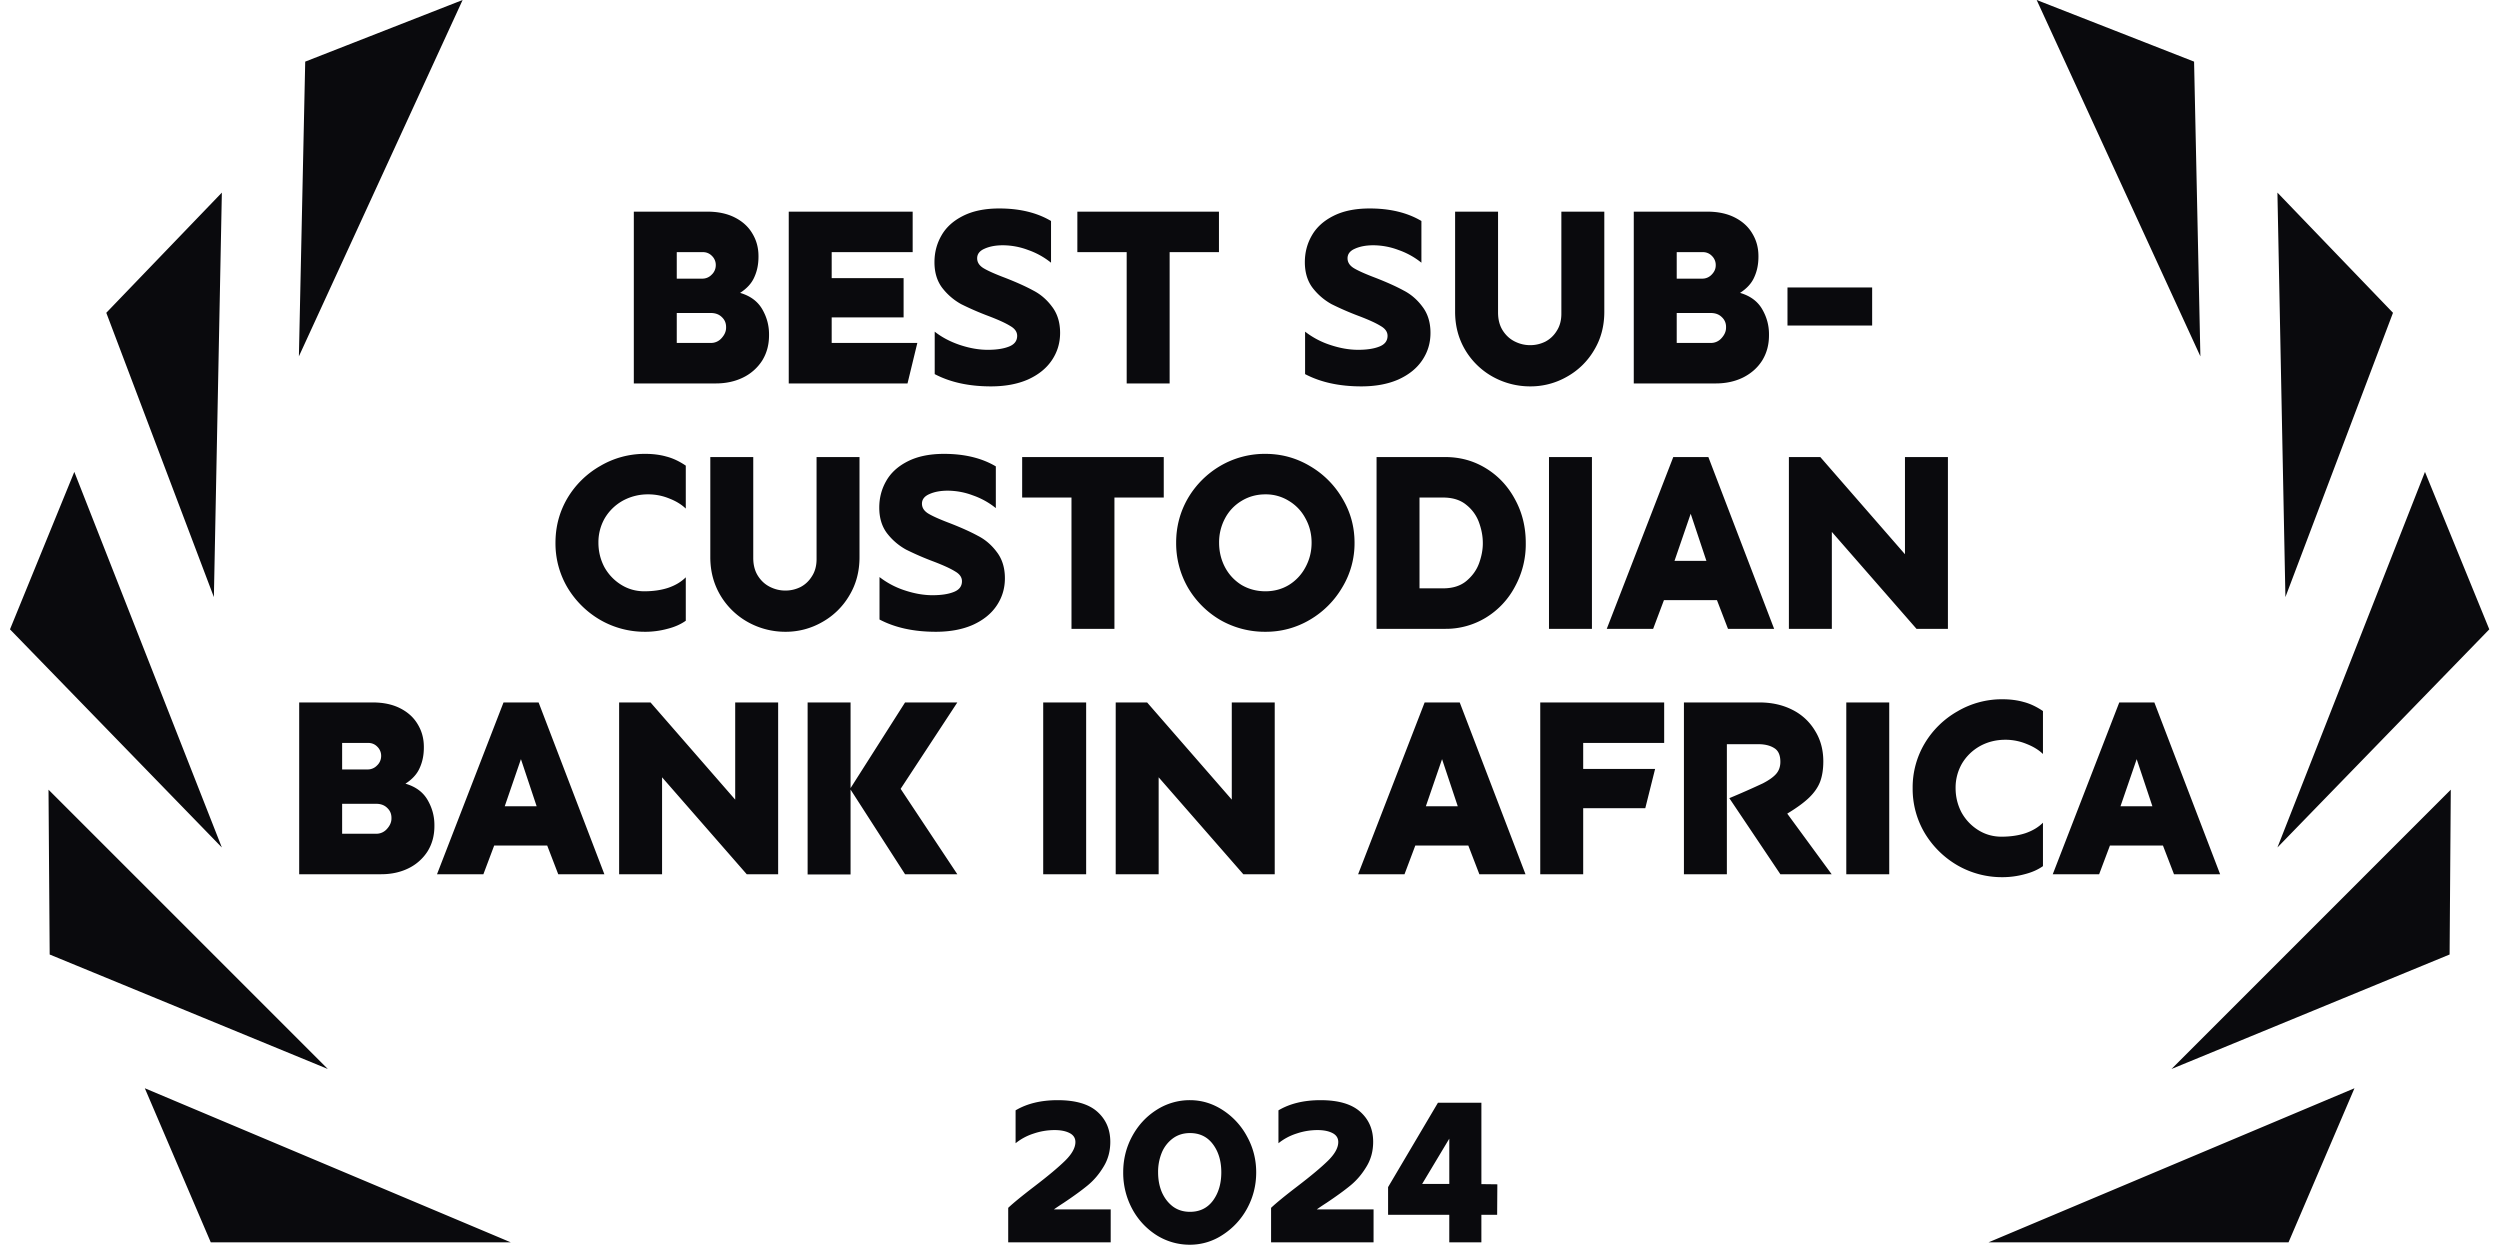 <svg xmlns="http://www.w3.org/2000/svg" fill="none" viewBox="0 0 163 82"><path fill="#0A0A0D" d="M46.669 25h-5.344V13.8h4.8q1.04 0 1.792.384.751.384 1.136 1.04.4.656.4 1.472v.048q0 .735-.272 1.328-.256.592-.928 1.024.99.288 1.44 1.056.447.768.448 1.632v.08q0 .928-.448 1.648a3.07 3.07 0 0 1-1.248 1.104Q47.66 25 46.669 25m-2.544-6.832h1.664a.83.83 0 0 0 .608-.256.84.84 0 0 0 .272-.608.82.82 0 0 0-.256-.624.79.79 0 0 0-.576-.24h-1.712zm0 4.192h2.224a.91.91 0 0 0 .704-.32q.288-.32.288-.672v-.048q0-.384-.272-.64-.273-.272-.72-.272h-2.224zm14.79-4.224v2.56h-4.689v1.664h5.584L59.17 25h-7.744V13.8h8.08v2.64h-5.28v1.696zm5.692 7.056q-2.144 0-3.664-.8v-2.768q.689.544 1.632.864.96.32 1.824.32.848 0 1.376-.208.544-.208.544-.704 0-.384-.448-.64-.432-.272-1.392-.64a19 19 0 0 1-1.808-.784 4 4 0 0 1-1.232-1.056q-.512-.672-.512-1.68 0-.944.448-1.728.448-.8 1.392-1.28.96-.495 2.384-.496 2 0 3.376.816v2.72a5 5 0 0 0-1.504-.832 4.7 4.7 0 0 0-1.632-.304q-.705 0-1.2.224-.48.209-.48.624 0 .4.432.656t1.408.624q1.104.432 1.808.816.72.367 1.232 1.056.528.689.528 1.712 0 .992-.544 1.792-.529.784-1.552 1.248-1.024.448-2.416.448m8.853-8.752h-3.216V13.8h9.232v2.64H76.26V25h-2.8zm15.296 8.752q-2.143 0-3.664-.8v-2.768a5.4 5.4 0 0 0 1.632.864q.96.32 1.824.32.849 0 1.376-.208.544-.208.544-.704 0-.384-.448-.64-.432-.272-1.392-.64a19 19 0 0 1-1.808-.784 4 4 0 0 1-1.232-1.056q-.511-.672-.512-1.68 0-.944.448-1.728.45-.8 1.392-1.28.96-.495 2.384-.496 2.001 0 3.376.816v2.72a5 5 0 0 0-1.504-.832 4.7 4.7 0 0 0-1.632-.304q-.703 0-1.2.224-.48.209-.48.624 0 .4.432.656.433.256 1.408.624 1.105.432 1.808.816.72.367 1.232 1.056.528.689.528 1.712.001.992-.544 1.792-.528.784-1.552 1.248-1.023.448-2.416.448m11.013 0a5 5 0 0 1-2.432-.624 4.8 4.8 0 0 1-1.792-1.728q-.672-1.12-.672-2.512V13.8h2.8v6.576q0 .688.304 1.168t.784.72.992.24h.032q.496 0 .96-.224a1.9 1.9 0 0 0 .752-.704q.304-.465.304-1.12V13.8h2.8v6.528q0 1.408-.672 2.512a4.7 4.7 0 0 1-1.776 1.728 4.76 4.76 0 0 1-2.384.624M111.866 25h-5.344V13.8h4.8q1.04 0 1.792.384t1.136 1.04q.4.656.4 1.472v.048q0 .735-.272 1.328-.256.592-.928 1.024.992.288 1.44 1.056t.448 1.632v.08q0 .928-.448 1.648-.449.704-1.248 1.104-.784.384-1.776.384m-2.544-6.832h1.664a.83.83 0 0 0 .608-.256q.272-.272.272-.608a.82.82 0 0 0-.256-.624.79.79 0 0 0-.576-.24h-1.712zm0 4.192h2.224a.91.91 0 0 0 .704-.32q.288-.32.288-.672v-.048a.84.84 0 0 0-.272-.64q-.272-.272-.72-.272h-2.224zm7.222-3.616h5.52v2.48h-5.52zm-74.47 22.448a5.8 5.8 0 0 1-2.929-.768 6 6 0 0 1-2.144-2.112 5.65 5.65 0 0 1-.784-2.928q0-1.584.784-2.912a5.86 5.86 0 0 1 2.144-2.096 5.7 5.7 0 0 1 2.928-.784q.753 0 1.376.176.624.16 1.264.592v2.8q-.415-.4-1.072-.656a3.6 3.6 0 0 0-1.376-.272 3.4 3.4 0 0 0-1.664.416q-.736.416-1.168 1.136a3.14 3.14 0 0 0-.416 1.6q0 .847.384 1.584.4.72 1.088 1.152t1.52.432q.865 0 1.552-.224.705-.24 1.152-.688v2.832q-.495.352-1.2.528a5.5 5.5 0 0 1-1.44.192m9.135 0a5 5 0 0 1-2.432-.624 4.8 4.8 0 0 1-1.792-1.728q-.672-1.12-.672-2.512V29.8h2.8v6.576q0 .688.304 1.168t.784.72.992.24h.032q.495 0 .96-.224.465-.24.752-.704.304-.465.304-1.12V29.8h2.8v6.528q0 1.408-.672 2.512a4.7 4.7 0 0 1-1.776 1.728 4.76 4.76 0 0 1-2.384.624m9.8 0q-2.144 0-3.664-.8v-2.768a5.4 5.4 0 0 0 1.632.864q.96.32 1.824.32.849 0 1.376-.208.544-.208.544-.704 0-.385-.448-.64-.432-.272-1.392-.64a19 19 0 0 1-1.808-.784 4 4 0 0 1-1.232-1.056q-.512-.672-.512-1.68 0-.944.448-1.728.449-.8 1.392-1.28.96-.495 2.384-.496 2 0 3.376.816v2.72a5 5 0 0 0-1.504-.832 4.7 4.7 0 0 0-1.632-.304q-.705 0-1.2.224-.48.209-.48.624 0 .4.432.656t1.408.624q1.104.432 1.808.816.72.367 1.232 1.056.528.689.528 1.712 0 .992-.544 1.792-.528.785-1.552 1.248-1.023.448-2.416.448m8.853-8.752h-3.216V29.8h9.232v2.64h-3.216V41h-2.8zm12.648 8.752a5.83 5.83 0 0 1-2.945-.768 5.9 5.9 0 0 1-2.111-2.112 5.8 5.8 0 0 1-.768-2.928q0-1.567.767-2.896a5.9 5.9 0 0 1 2.112-2.112 5.74 5.74 0 0 1 2.945-.784q1.551 0 2.88.784a5.86 5.86 0 0 1 2.127 2.112q.8 1.327.8 2.896a5.54 5.54 0 0 1-.8 2.912 5.9 5.9 0 0 1-2.111 2.112 5.6 5.6 0 0 1-2.897.784m0-2.64q.848 0 1.535-.416a3 3 0 0 0 1.073-1.152q.4-.736.4-1.6t-.4-1.584a2.9 2.9 0 0 0-1.072-1.136 2.83 2.83 0 0 0-1.537-.432q-.864 0-1.567.432A2.9 2.9 0 0 0 79.87 33.8a3.3 3.3 0 0 0-.385 1.584q0 .864.385 1.6.383.72 1.072 1.152.704.416 1.568.416M94.232 41h-4.48V29.8h4.48q1.456 0 2.656.736t1.888 2.016q.704 1.28.704 2.848v.032a5.75 5.75 0 0 1-.704 2.816 5.2 5.2 0 0 1-1.888 2.016 5 5 0 0 1-2.656.736m-1.68-2.64h1.536q.944 0 1.52-.48.591-.495.832-1.168.24-.672.24-1.28V35.4q0-.64-.24-1.312a2.57 2.57 0 0 0-.832-1.168q-.576-.48-1.52-.48h-1.536zm8.442-8.56h2.8V41h-2.8zm10.951 9.328h-3.456L107.785 41h-3.024l4.336-11.2h2.288l4.288 11.2h-3.008zm-2.768-2.56h2.08l-1.024-3.072zM124.956 41l-5.52-6.32V41h-2.8V29.8h2.048l5.52 6.336V29.8h2.8V41zM24.851 57h-5.344V45.8h4.8q1.04 0 1.792.384t1.136 1.04q.4.656.4 1.472v.048q0 .735-.272 1.328-.256.592-.928 1.024.993.288 1.44 1.056.448.768.448 1.632v.08q0 .928-.448 1.648a3.07 3.07 0 0 1-1.248 1.104q-.783.384-1.776.384m-2.544-6.832h1.664a.83.83 0 0 0 .608-.256.84.84 0 0 0 .272-.608.82.82 0 0 0-.256-.624.79.79 0 0 0-.576-.24h-1.712zm0 4.192h2.224a.91.91 0 0 0 .704-.32q.288-.32.288-.672v-.048q0-.384-.272-.64-.272-.272-.72-.272h-2.224zm13.37.768h-3.456L31.517 57h-3.024l4.336-11.2h2.288L39.405 57h-3.008zm-2.768-2.56h2.08l-1.024-3.072zM48.687 57l-5.52-6.32V57h-2.8V45.8h2.048l5.52 6.336V45.8h2.8V57zm6.77-11.2v5.584l3.552-5.584h3.408l-3.696 5.632L62.417 57h-3.408l-3.552-5.52v5.536h-2.8V45.8zm12.56 0h2.8V57h-2.8zM81.064 57l-5.52-6.32V57h-2.8V45.8h2.048l5.52 6.336V45.8h2.8V57zm14.67-1.872h-3.456L91.574 57H88.55l4.336-11.2h2.288L99.462 57h-3.008zm-2.768-2.56h2.08l-1.024-3.072zM100.424 57V45.8h8.08v2.64h-5.28v1.696h4.688l-.64 2.56h-4.048V57zm12.168 0h-2.8V45.8h4.928q1.2 0 2.144.48a3.56 3.56 0 0 1 1.472 1.36q.543.864.544 2 0 .768-.208 1.328-.209.545-.72 1.04-.497.48-1.424 1.04L119.424 57h-3.344l-3.328-4.96a55 55 0 0 0 2.176-.96q.591-.304.864-.608.288-.32.288-.8 0-.656-.4-.896-.4-.256-1.056-.256h-2.032zm7.786-11.2h2.8V57h-2.8zm10.183 11.392a5.8 5.8 0 0 1-2.928-.768 6 6 0 0 1-2.144-2.112 5.65 5.65 0 0 1-.784-2.928 5.6 5.6 0 0 1 .784-2.912 5.85 5.85 0 0 1 2.144-2.096 5.7 5.7 0 0 1 2.928-.784q.752 0 1.376.176.624.16 1.264.592v2.8q-.416-.4-1.072-.656a3.6 3.6 0 0 0-1.376-.272q-.912 0-1.664.416-.736.416-1.168 1.136a3.14 3.14 0 0 0-.416 1.6q0 .847.384 1.584.4.72 1.088 1.152t1.52.432q.864 0 1.552-.224.703-.24 1.152-.688v2.832q-.496.352-1.2.528a5.5 5.5 0 0 1-1.44.192m10.463-2.064h-3.456L136.864 57h-3.024l4.336-11.2h2.288l4.288 11.2h-3.008zm-2.768-2.56h2.08l-1.024-3.072zM65.735 81v-2.249q.494-.468 1.716-1.404 1.326-1.014 1.989-1.664.676-.663.676-1.222 0-.39-.377-.585-.376-.195-.975-.195-.69 0-1.352.221-.662.208-1.196.637v-2.145q1.118-.663 2.743-.663 1.742 0 2.587.754t.845 1.963q0 .91-.442 1.625-.429.716-1.027 1.209t-1.573 1.144q-.442.286-.637.429h3.705V81zm11.853.156a4.05 4.05 0 0 1-2.184-.624 4.6 4.6 0 0 1-1.586-1.716 4.96 4.96 0 0 1-.585-2.379q0-1.275.585-2.353.585-1.08 1.586-1.716a4 4 0 0 1 2.184-.637q1.13 0 2.12.637a4.66 4.66 0 0 1 1.598 1.729q.598 1.08.598 2.34 0 1.275-.598 2.366a4.7 4.7 0 0 1-1.599 1.716 3.84 3.84 0 0 1-2.119.637m0-2.145q.95 0 1.495-.728.546-.742.546-1.846t-.546-1.833q-.546-.728-1.495-.728-.636 0-1.105.338a2.2 2.2 0 0 0-.728.923 3.3 3.3 0 0 0-.247 1.3q0 .715.247 1.3.26.585.728.936.468.338 1.105.338M82.874 81v-2.249q.494-.468 1.716-1.404 1.326-1.014 1.99-1.664.675-.663.675-1.222 0-.39-.377-.585t-.975-.195q-.69 0-1.352.221-.662.208-1.196.637v-2.145q1.118-.663 2.743-.663 1.743 0 2.587.754.846.754.845 1.963 0 .91-.442 1.625-.429.716-1.027 1.209t-1.573 1.144q-.442.286-.637.429h3.705V81zm7.629-3.601 3.25-5.499h2.834v5.304l1.04.013-.013 1.989h-1.028V81h-2.093v-1.794h-3.99zm2.222-.208h1.769V74.24zM9.442 70.954 33.302 81h-19.56zM3.163 51.488l18.21 18.21-18.134-7.464zM4.845 30.767l9.62 24.489L.651 41.033zM14.465 12.558l-.52 26.372L6.93 20.394zM30.163 0 19.488 23.233 19.9 4.018zM153.511 70.954 129.651 81h19.561zM159.791 51.488l-18.21 18.21 18.133-7.464zM158.108 30.767l-9.62 24.489 13.814-14.223zM148.488 12.558l.521 26.372 7.014-18.536zM132.791 0l10.674 23.233-.411-19.215z"/></svg>